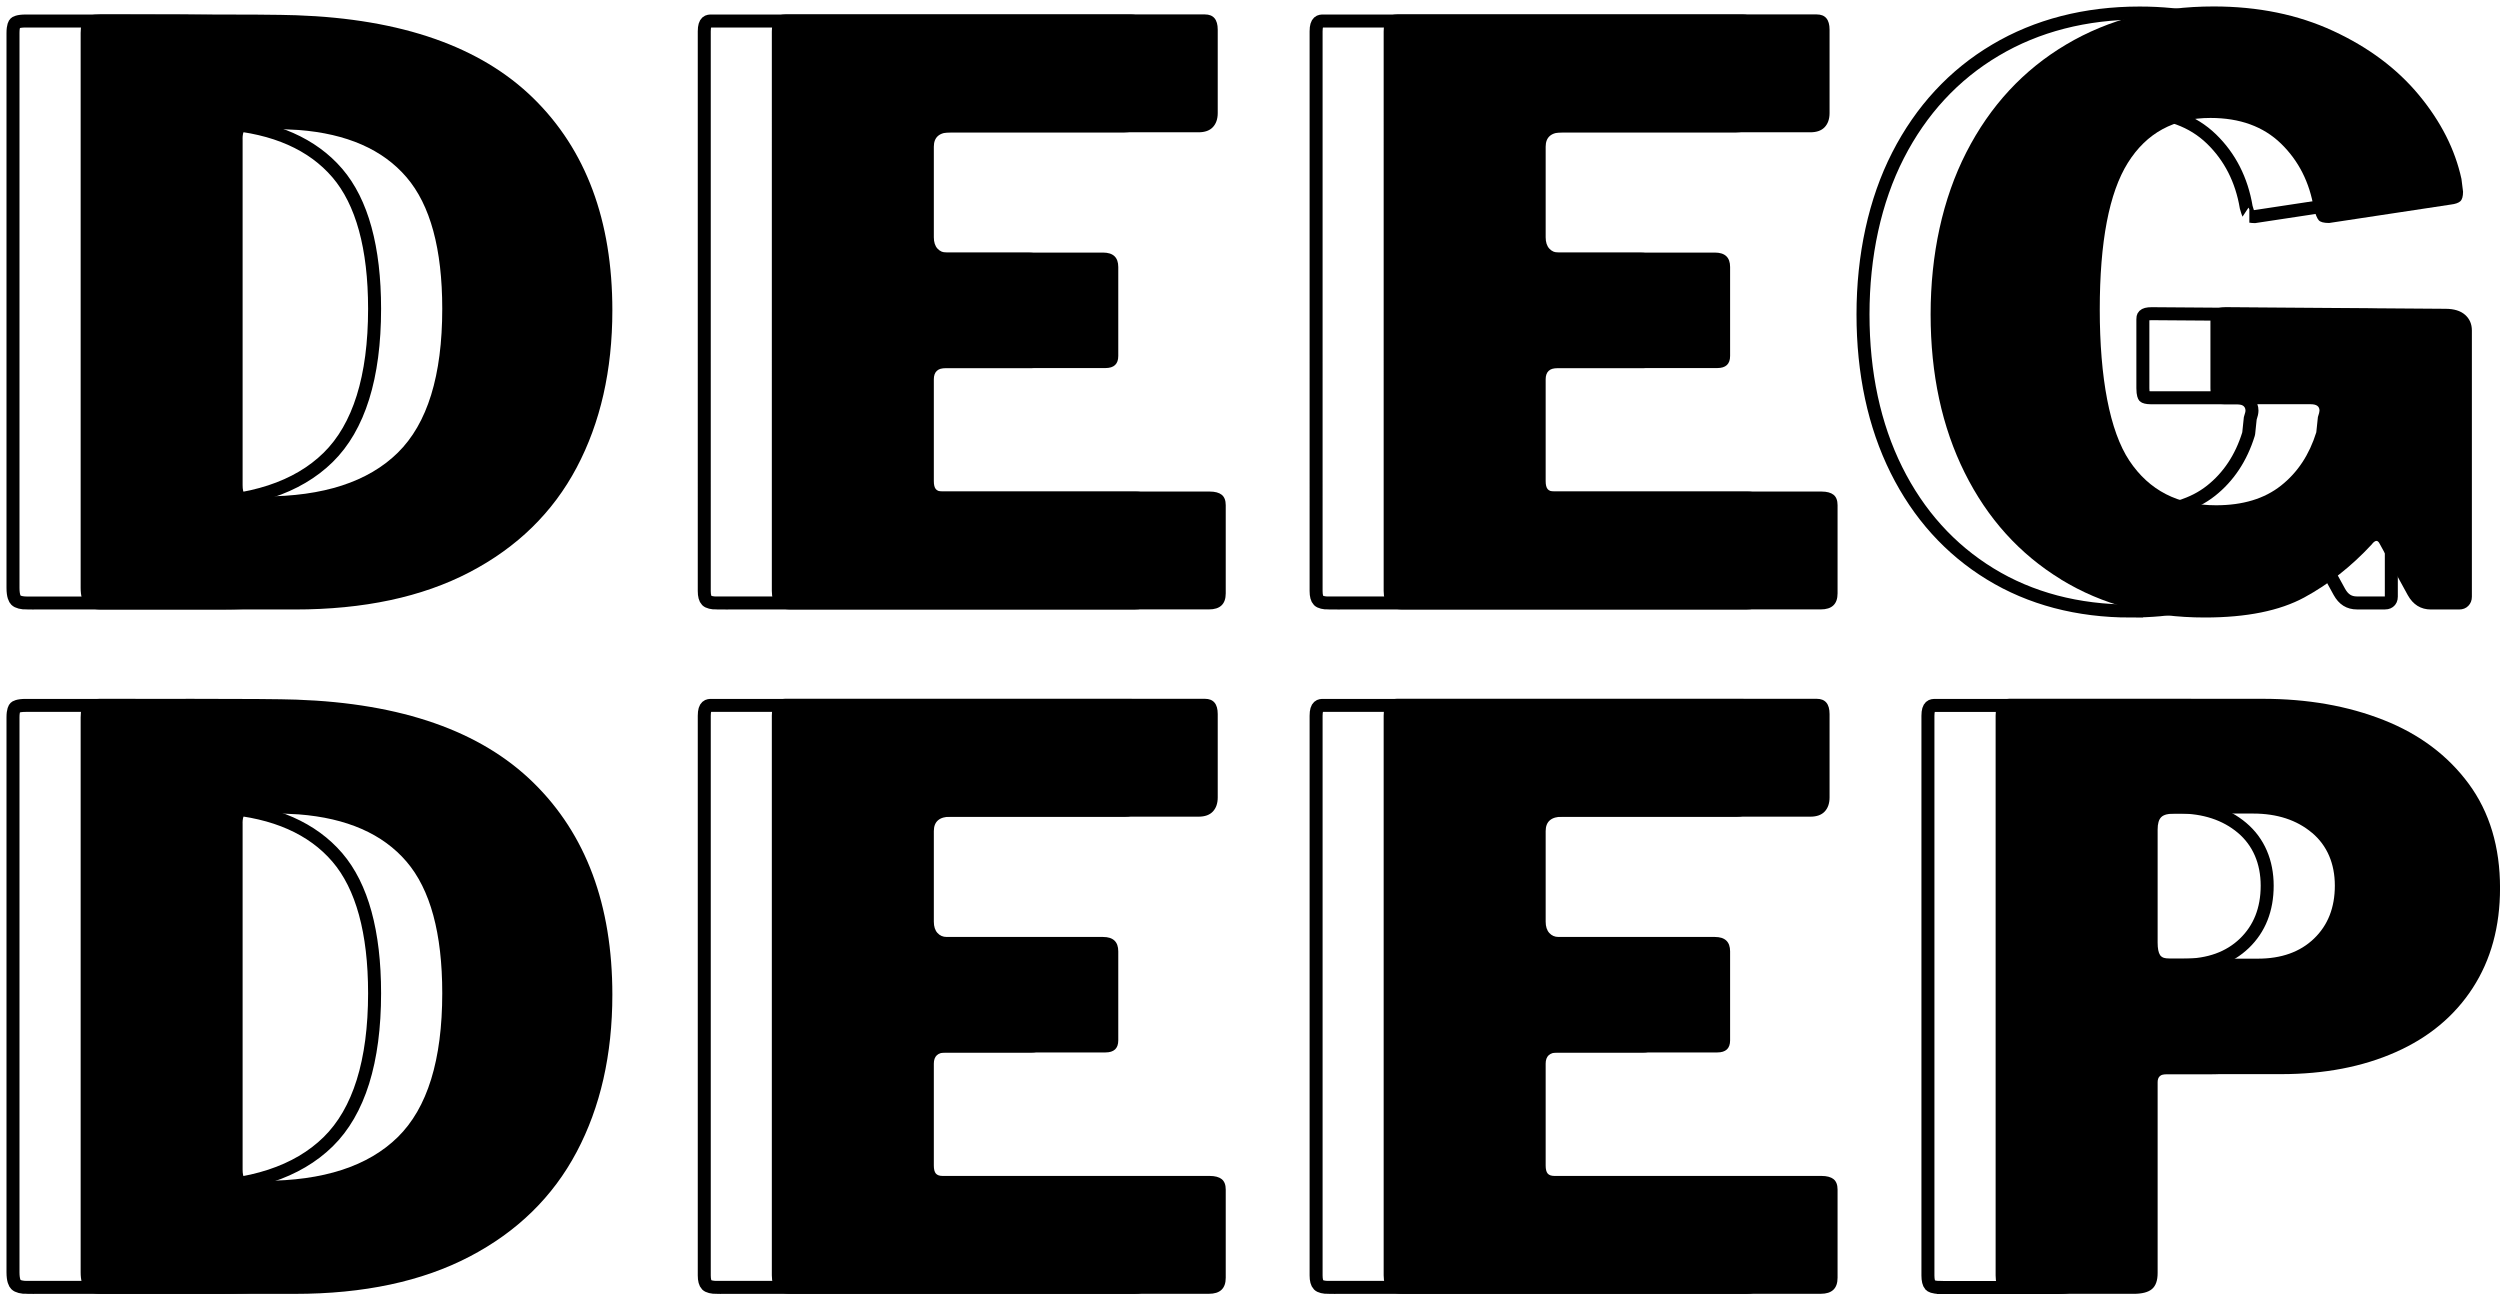 <?xml version="1.0" encoding="UTF-8"?>
<svg xmlns="http://www.w3.org/2000/svg" id="Layer_2" data-name="Layer 2" viewBox="0 0 577.16 300.22">
  <defs>
    <style>
      .cls-1 {
        fill: none;
        stroke: #000;
        stroke-miterlimit: 10;
        stroke-width: 3px;
      }
    </style>
  </defs>
  <g id="Layer_1-2" data-name="Layer 1">
    <g>
      <g>
        <path class="cls-1" d="m6.31,139.22c-1.29,0-2.2-.23-2.64-.67-.25-.25-.67-.95-.67-2.83V7.61c0-1.66.37-2.16.49-2.27.08-.08.58-.49,2.46-.49h19.81c13.32,0,21.9.06,25.5.18,23.81.85,41.88,7.15,53.71,18.73,11.8,11.56,17.78,27.68,17.78,47.9,0,13.51-2.71,25.48-8.06,35.58-5.32,10.04-13.43,17.96-24.08,23.53-10.72,5.6-24.06,8.44-39.66,8.44H6.31ZM40.56,27.96c-.74,0-3.17.29-3.17,4.09v79.98c0,1.38.26,2.34.81,3,.6.73,1.62,1.09,3.09,1.09h2.41c14.17,0,24.96-3.54,32.06-10.52,7.12-6.99,10.72-18.53,10.72-34.3,0-14.12-2.89-24.67-8.6-31.34-5.74-6.7-14.46-10.55-25.92-11.44l-11.41-.56Z"></path>
        <path class="cls-1" d="m165.53,139.22c-1.15,0-1.99-.21-2.36-.58-.38-.38-.58-1.13-.58-2.18V7.24c0-2.39.95-2.39,1.65-2.39h96.82c.69,0,1.46,0,1.46,2.02v19.25c0,.98-.23,1.7-.71,2.22-.45.49-1.18.72-2.23.72h-57.21c-3.42,0-5.39,1.76-5.39,4.83v20.92c0,1.49.41,2.7,1.22,3.6.83.93,1.95,1.42,3.24,1.42h36.1c1.71,0,2.02.62,2.02,1.83v20.55c0,.79-.1,1.28-1.46,1.28h-36.84c-2.68,0-4.28,1.53-4.28,4.09v23.51c0,1.24.27,2.16.81,2.81.6.72,1.52,1.09,2.72,1.09h61.65c.85,0,1.51.15,1.84.42.29.24.36.8.36,1.23v20.36c0,1.4-.39,2.2-2.39,2.2h-96.45Z"></path>
        <path class="cls-1" d="m306.78,139.22c-1.15,0-1.99-.21-2.36-.58-.38-.38-.58-1.13-.58-2.18V7.24c0-2.39.95-2.39,1.65-2.39h96.82c.69,0,1.46,0,1.46,2.02v19.25c0,.98-.23,1.7-.71,2.22-.45.49-1.18.72-2.23.72h-57.21c-3.42,0-5.39,1.76-5.39,4.83v20.92c0,1.49.41,2.7,1.22,3.6.83.93,1.95,1.42,3.24,1.42h36.1c1.71,0,2.02.62,2.02,1.83v20.55c0,.79-.1,1.28-1.46,1.28h-36.84c-2.68,0-4.28,1.53-4.28,4.09v23.51c0,1.24.27,2.16.81,2.81.6.72,1.51,1.09,2.72,1.09h61.65c.85,0,1.51.15,1.84.42.29.24.36.8.36,1.23v20.36c0,1.4-.39,2.2-2.39,2.2h-96.45Z"></path>
        <path class="cls-1" d="m491.92,141.07c-12.25,0-23.17-2.88-32.45-8.57-9.28-5.68-16.56-13.76-21.66-24.01-5.12-10.29-7.71-22.37-7.71-35.9s2.72-26.24,8.08-36.71c5.33-10.43,12.9-18.61,22.48-24.29,9.59-5.7,20.8-8.58,33.3-8.58,9.97,0,19.04,1.85,26.95,5.51,7.9,3.65,14.39,8.5,19.29,14.4,4.86,5.88,8.06,12.15,9.49,18.65l.35,2.8c-.01.8-.16,1.03-.16,1.04h0s-.32.23-1.3.35l-28.07,4.25c-.94-.01-1.21-.18-1.22-.18,0,0,0,0,0,0,.01,0-.29-.4-.72-1.98-1.05-6.31-3.75-11.61-8.01-15.75-4.34-4.21-10.18-6.35-17.34-6.35-8.91,0-15.75,3.73-20.34,11.07-4.45,7.12-6.71,18.79-6.71,34.67,0,16.88,2.32,28.56,7.1,35.73,4.84,7.26,11.99,10.94,21.24,10.94,6.49,0,11.85-1.64,15.93-4.86,4.05-3.2,6.96-7.59,8.65-13.04l.06-.29.35-3.36c.28-.86.4-1.39.4-1.8,0-1.44-.93-2.98-3.54-2.98h-19.81c-.97,0-1.42-.19-1.53-.3,0,0-.31-.37-.31-1.91v-15.92c0-.57,0-1.28,2.02-1.28l50.71.37c1.6,0,2.79.34,3.56,1.01.73.64,1.07,1.43,1.07,2.48v61.46c0,.6-.21.89-.39,1.07-.18.18-.47.39-1.07.39h-6.48c-1.8,0-3.09-.81-4.06-2.56l-6.48-11.84c-.63-1.25-1.56-1.44-2.05-1.44l-.39.04c-.68.14-1.29.58-1.88,1.34-4.55,4.9-9.63,8.89-15.12,11.87-5.43,2.95-12.91,4.45-22.24,4.45Z"></path>
        <path class="cls-1" d="m6.31,297.22c-1.29,0-2.2-.23-2.64-.67-.25-.25-.67-.95-.67-2.83v-128.11c0-1.66.37-2.16.49-2.27.08-.08.58-.49,2.46-.49h19.81c13.33,0,21.91.06,25.5.18,23.81.85,41.88,7.15,53.71,18.73,11.8,11.57,17.78,27.68,17.78,47.9,0,13.51-2.71,25.48-8.06,35.58-5.32,10.05-13.43,17.96-24.08,23.53-10.72,5.6-24.06,8.44-39.66,8.44H6.31Zm34.25-111.27c-.74,0-3.17.29-3.17,4.09v79.98c0,1.38.26,2.34.81,3,.6.73,1.62,1.09,3.09,1.09h2.41c14.17,0,24.95-3.54,32.06-10.52,7.12-6.99,10.72-18.53,10.72-34.3,0-14.12-2.89-24.67-8.6-31.34-5.74-6.7-14.46-10.55-25.92-11.44l-11.41-.56Z"></path>
        <path class="cls-1" d="m165.53,297.22c-1.15,0-1.99-.21-2.36-.58-.38-.38-.58-1.13-.58-2.18v-129.22c0-2.39.95-2.39,1.65-2.39h96.82c.69,0,1.46,0,1.46,2.02v19.25c0,.98-.23,1.7-.71,2.22-.45.48-1.18.72-2.23.72h-57.21c-3.42,0-5.39,1.76-5.39,4.83v20.92c0,1.49.41,2.7,1.22,3.6.83.93,1.95,1.42,3.24,1.42h36.1c1.71,0,2.02.62,2.02,1.83v20.55c0,.79-.1,1.28-1.46,1.28h-36.84c-2.68,0-4.28,1.53-4.28,4.09v23.51c0,1.24.27,2.16.81,2.81.6.72,1.52,1.09,2.73,1.09h61.65c.85,0,1.51.15,1.85.42.29.24.36.8.36,1.23v20.36c0,1.4-.39,2.2-2.39,2.2h-96.45Z"></path>
        <path class="cls-1" d="m306.78,297.22c-1.15,0-1.99-.2-2.36-.58-.38-.38-.58-1.13-.58-2.18v-129.22c0-2.39.95-2.39,1.65-2.39h96.82c.69,0,1.46,0,1.46,2.02v19.25c0,.98-.23,1.7-.71,2.22-.45.48-1.18.72-2.23.72h-57.21c-3.42,0-5.39,1.76-5.39,4.83v20.92c0,1.49.41,2.7,1.22,3.6.83.93,1.95,1.42,3.24,1.42h36.1c1.71,0,2.02.62,2.02,1.83v20.55c0,.79-.1,1.28-1.46,1.28h-36.84c-2.68,0-4.28,1.53-4.28,4.09v23.51c0,1.24.27,2.16.81,2.81.6.72,1.52,1.09,2.72,1.09h61.65c.85,0,1.51.15,1.85.42.29.24.36.8.36,1.23v20.36c0,1.4-.39,2.2-2.39,2.2h-96.45Z"></path>
        <path class="cls-1" d="m447.85,297.22c-1.58,0-2.08-.37-2.22-.52-.35-.38-.54-1.17-.54-2.23v-129.22c0-2.39.95-2.39,1.65-2.39h58.5c10.12,0,19.34,1.62,27.4,4.8,7.97,3.15,14.35,7.94,18.97,14.21,4.6,6.25,6.93,14.05,6.93,23.18,0,8.55-2.04,16.03-6.05,22.23-4.02,6.2-9.78,11-17.12,14.26-7.42,3.29-16.12,4.96-25.87,4.96h-26.47c-2.18,0-3.54,1.28-3.54,3.35v44.06c0,1.26-.26,2.12-.77,2.57-.4.34-1.29.75-3.28.75h-27.58Zm37.03-110.89c-1.91,0-3.26.42-4.11,1.27-.86.85-1.27,2.14-1.27,3.93v26.1c0,1.7.26,2.88.81,3.7.66,1,1.83,1.5,3.47,1.5h20.36c5.81,0,10.52-1.7,14-5.05,3.5-3.36,5.27-7.84,5.27-13.3s-1.95-10.12-5.81-13.37c-3.78-3.18-8.68-4.8-14.57-4.8h-18.14Z"></path>
      </g>
      <g>
        <path d="m42.87,3.33c13.45,0,21.97.06,25.55.19,24.31.86,42.55,7.25,54.71,19.16,12.16,11.91,18.24,28.23,18.24,48.97,0,13.82-2.75,25.92-8.24,36.29-5.49,10.37-13.73,18.42-24.72,24.16-10.99,5.74-24.44,8.61-40.36,8.61H23.43c-1.73,0-2.96-.37-3.7-1.11s-1.11-2.04-1.11-3.89V7.59c0-1.6.31-2.71.93-3.33s1.79-.93,3.52-.93h19.81Zm13.14,28.7v79.98c0,.99.15,1.67.46,2.04.31.37.95.56,1.94.56h2.41c13.82,0,24.16-3.36,31.01-10.09,6.85-6.73,10.27-17.8,10.27-33.23,0-13.82-2.75-23.94-8.24-30.36-5.49-6.42-13.79-10.06-24.9-10.92l-11.29-.56c-1.11,0-1.67.86-1.67,2.59Z"></path>
        <path d="m181.35,3.33h96.82c1.97,0,2.96,1.17,2.96,3.52v19.25c0,1.36-.37,2.44-1.11,3.24-.74.8-1.85,1.2-3.33,1.2h-57.21c-2.59,0-3.89,1.11-3.89,3.33v20.92c0,1.11.28,1.98.83,2.59.56.62,1.26.93,2.13.93h36.1c2.34,0,3.52,1.11,3.52,3.33v20.55c0,1.85-.99,2.78-2.96,2.78h-36.84c-1.85,0-2.78.86-2.78,2.59v23.51c0,.86.15,1.48.46,1.85.31.37.83.56,1.57.56h61.65c1.23,0,2.16.25,2.78.74.62.5.93,1.3.93,2.41v20.36c0,2.47-1.3,3.7-3.89,3.7h-96.45c-1.61,0-2.75-.34-3.43-1.02-.68-.68-1.02-1.76-1.02-3.24V7.22c0-2.59,1.05-3.89,3.15-3.89Z"></path>
        <path d="m322.6,3.33h96.82c1.97,0,2.96,1.17,2.96,3.52v19.25c0,1.36-.37,2.44-1.11,3.24-.74.8-1.85,1.2-3.33,1.2h-57.21c-2.59,0-3.89,1.11-3.89,3.33v20.92c0,1.11.28,1.98.83,2.59.56.62,1.26.93,2.13.93h36.1c2.34,0,3.52,1.11,3.52,3.33v20.55c0,1.85-.99,2.78-2.96,2.78h-36.84c-1.85,0-2.78.86-2.78,2.59v23.51c0,.86.15,1.48.46,1.85.31.37.83.56,1.57.56h61.65c1.23,0,2.16.25,2.78.74.62.5.93,1.3.93,2.41v20.36c0,2.47-1.3,3.7-3.89,3.7h-96.45c-1.61,0-2.75-.34-3.43-1.02-.68-.68-1.02-1.76-1.02-3.24V7.22c0-2.59,1.05-3.89,3.15-3.89Z"></path>
        <path d="m475.8,133.76c-9.57-5.86-16.97-14.07-22.22-24.62-5.25-10.55-7.87-22.74-7.87-36.56s2.75-26.66,8.24-37.4c5.49-10.74,13.17-19.04,23.05-24.9,9.87-5.86,21.23-8.79,34.06-8.79,10.24,0,19.44,1.88,27.58,5.65,8.15,3.77,14.75,8.7,19.81,14.81,5.06,6.11,8.33,12.56,9.81,19.35l.37,2.96c0,1.11-.22,1.85-.65,2.22-.43.37-1.14.62-2.13.74l-28.14,4.26c-1.23,0-2.04-.21-2.41-.65-.37-.43-.74-1.33-1.11-2.68-.99-6.05-3.52-11.04-7.59-15-4.07-3.95-9.5-5.92-16.29-5.92-8.4,0-14.75,3.46-19.07,10.37-4.32,6.91-6.48,18.21-6.48,33.88s2.28,28.05,6.85,34.9c4.57,6.85,11.23,10.27,20,10.27,6.17,0,11.17-1.51,14.99-4.54,3.83-3.02,6.54-7.13,8.15-12.31l.37-3.52c.25-.74.37-1.23.37-1.48,0-.99-.68-1.48-2.04-1.48h-19.81c-1.24,0-2.1-.25-2.59-.74-.5-.49-.74-1.48-.74-2.96v-15.92c0-1.85,1.17-2.78,3.52-2.78l50.73.37c1.97,0,3.49.46,4.54,1.39,1.05.93,1.57,2.13,1.57,3.61v61.46c0,.87-.28,1.57-.83,2.13s-1.27.83-2.13.83h-6.48c-2.35,0-4.14-1.11-5.37-3.33l-6.48-11.85c-.25-.49-.53-.71-.83-.65-.31.06-.65.34-1.02.83-4.69,5.06-9.88,9.14-15.55,12.22-5.68,3.08-13.33,4.63-22.96,4.63-12.59,0-23.67-2.93-33.23-8.79Z"></path>
        <path d="m42.87,161.33c13.45,0,21.97.06,25.55.19,24.31.86,42.55,7.25,54.71,19.16,12.16,11.91,18.24,28.23,18.24,48.97,0,13.82-2.75,25.92-8.24,36.29-5.49,10.37-13.73,18.42-24.72,24.16-10.99,5.74-24.44,8.61-40.36,8.61H23.43c-1.73,0-2.96-.37-3.7-1.11s-1.11-2.04-1.11-3.89v-128.11c0-1.6.31-2.71.93-3.33s1.79-.93,3.52-.93h19.81Zm13.14,28.7v79.98c0,.99.15,1.67.46,2.04.31.37.95.56,1.94.56h2.41c13.82,0,24.16-3.36,31.01-10.09,6.85-6.73,10.27-17.8,10.27-33.23,0-13.82-2.75-23.94-8.24-30.36-5.49-6.42-13.79-10.06-24.9-10.92l-11.29-.56c-1.11,0-1.67.86-1.67,2.59Z"></path>
        <path d="m181.35,161.33h96.82c1.97,0,2.96,1.17,2.96,3.52v19.25c0,1.36-.37,2.44-1.11,3.24-.74.8-1.85,1.2-3.33,1.2h-57.21c-2.59,0-3.89,1.11-3.89,3.33v20.92c0,1.11.28,1.98.83,2.59.56.62,1.26.93,2.13.93h36.1c2.34,0,3.52,1.11,3.52,3.33v20.55c0,1.85-.99,2.78-2.96,2.78h-36.84c-1.85,0-2.78.86-2.78,2.59v23.51c0,.86.15,1.48.46,1.85.31.37.83.56,1.57.56h61.65c1.23,0,2.16.25,2.78.74.62.5.93,1.3.93,2.41v20.36c0,2.47-1.3,3.7-3.89,3.7h-96.45c-1.61,0-2.75-.34-3.43-1.02-.68-.68-1.02-1.76-1.02-3.24v-129.22c0-2.59,1.05-3.89,3.15-3.89Z"></path>
        <path d="m322.6,161.33h96.82c1.97,0,2.96,1.17,2.96,3.52v19.25c0,1.36-.37,2.44-1.11,3.24-.74.8-1.85,1.2-3.33,1.2h-57.21c-2.59,0-3.89,1.11-3.89,3.33v20.92c0,1.11.28,1.98.83,2.59.56.62,1.26.93,2.13.93h36.1c2.34,0,3.52,1.11,3.52,3.33v20.55c0,1.85-.99,2.78-2.96,2.78h-36.84c-1.85,0-2.78.86-2.78,2.59v23.51c0,.86.15,1.48.46,1.85.31.37.83.56,1.57.56h61.65c1.23,0,2.16.25,2.78.74.62.5.93,1.3.93,2.41v20.36c0,2.47-1.3,3.7-3.89,3.7h-96.45c-1.61,0-2.75-.34-3.43-1.02-.68-.68-1.02-1.76-1.02-3.24v-129.22c0-2.59,1.05-3.89,3.15-3.89Z"></path>
        <path d="m570.87,228.08c-4.2,6.48-10.12,11.42-17.77,14.81-7.65,3.4-16.48,5.09-26.47,5.09h-26.47c-1.36,0-2.04.62-2.04,1.85v44.06c0,1.73-.43,2.96-1.3,3.7-.87.74-2.28,1.11-4.26,1.11h-27.58c-1.61,0-2.72-.34-3.33-1.02-.62-.68-.93-1.76-.93-3.24v-129.22c0-2.59,1.05-3.89,3.15-3.89h58.5c10.37,0,19.68,1.64,27.95,4.91,8.27,3.27,14.81,8.18,19.63,14.72,4.81,6.54,7.22,14.57,7.22,24.07,0,8.89-2.1,16.57-6.3,23.05Zm-37.12-35.82c-3.52-2.96-8.05-4.44-13.61-4.44h-18.14c-1.48,0-2.5.28-3.05.83-.56.55-.83,1.51-.83,2.87v26.1c0,1.36.19,2.31.56,2.87s1.11.83,2.22.83h20.36c5.43,0,9.75-1.54,12.96-4.63,3.21-3.08,4.81-7.16,4.81-12.22s-1.76-9.26-5.28-12.22Z"></path>
      </g>
    </g>
  </g>
</svg>
